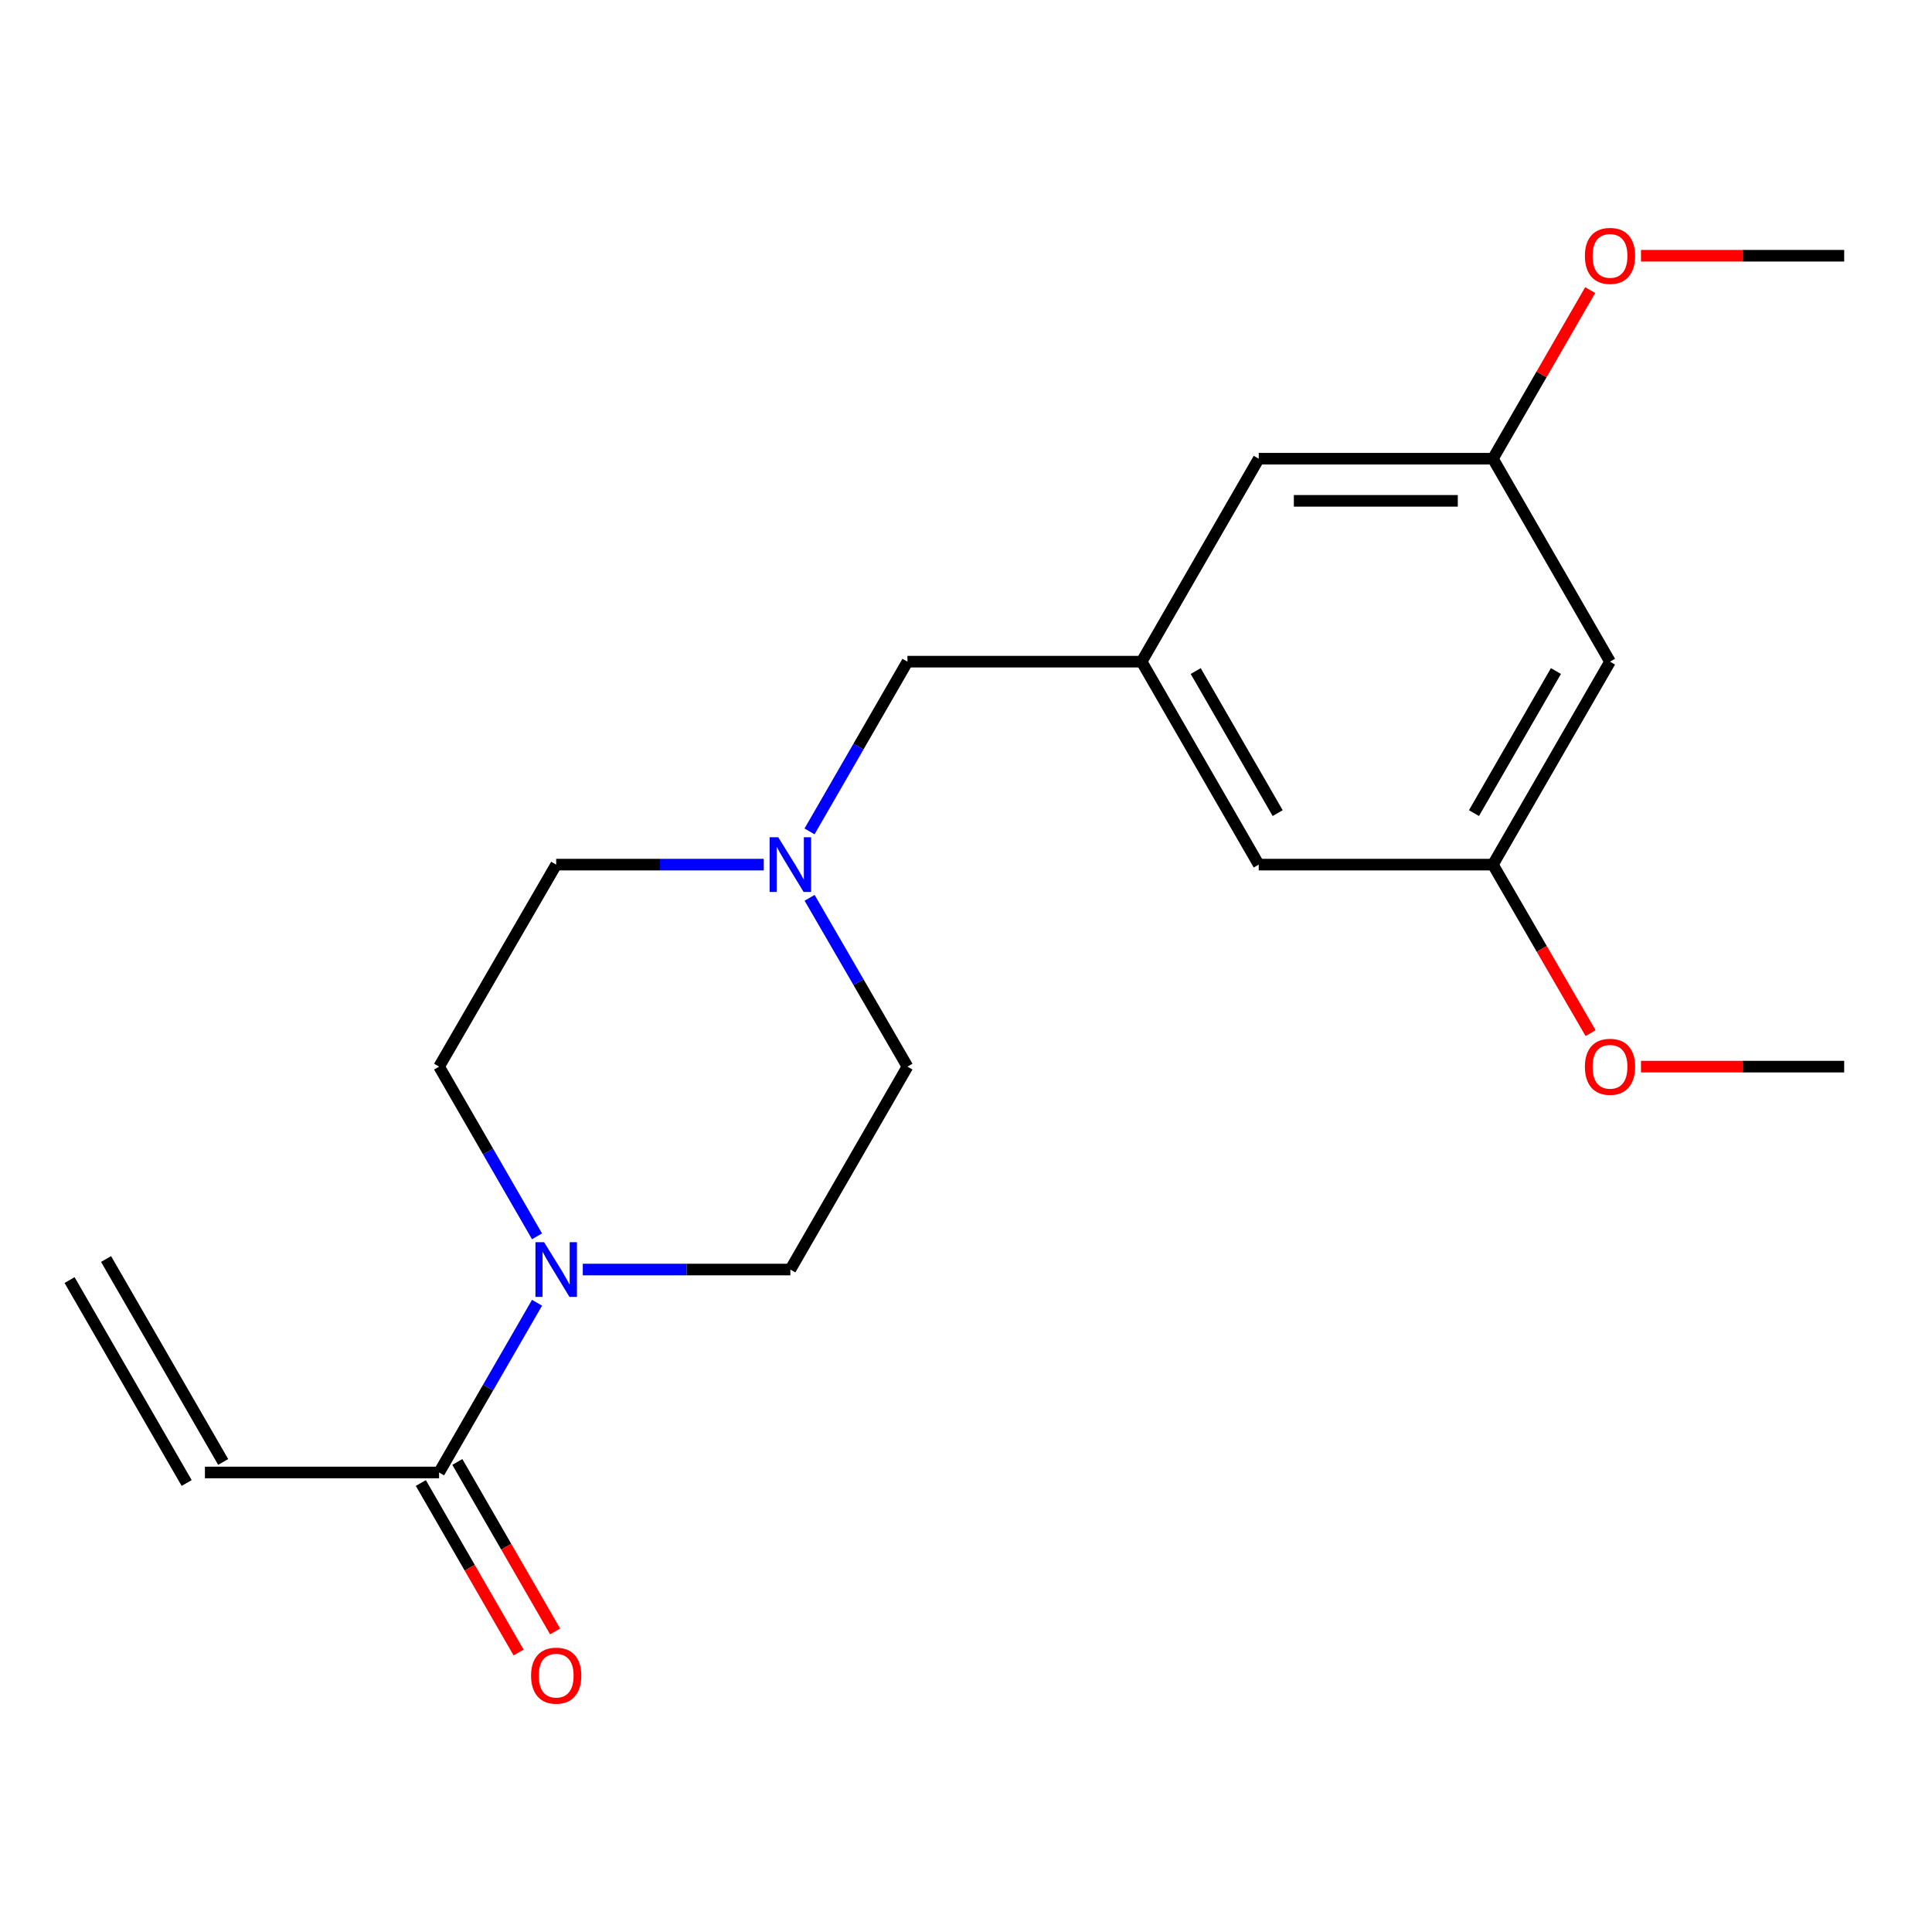 <?xml version='1.0' encoding='iso-8859-1'?>
<svg version='1.1' baseProfile='full'
              xmlns='http://www.w3.org/2000/svg'
                      xmlns:rdkit='http://www.rdkit.org/xml'
                      xmlns:xlink='http://www.w3.org/1999/xlink'
                  xml:space='preserve'
width='1000px' height='1000px' viewBox='0 0 1000 1000'>
<!-- END OF HEADER -->
<rect style='opacity:1.0;fill:#FFFFFF;stroke:none' width='1000' height='1000' x='0' y='0'> </rect>
<path class='bond-0' d='M 277.963,674.304 L 252.618,718.229' style='fill:none;fill-rule:evenodd;stroke:#0000FF;stroke-width:6px;stroke-linecap:butt;stroke-linejoin:miter;stroke-opacity:1' />
<path class='bond-0' d='M 252.618,718.229 L 227.273,762.153' style='fill:none;fill-rule:evenodd;stroke:#000000;stroke-width:6px;stroke-linecap:butt;stroke-linejoin:miter;stroke-opacity:1' />
<path class='bond-4' d='M 277.962,639.921 L 252.617,596.002' style='fill:none;fill-rule:evenodd;stroke:#0000FF;stroke-width:6px;stroke-linecap:butt;stroke-linejoin:miter;stroke-opacity:1' />
<path class='bond-4' d='M 252.617,596.002 L 227.273,552.084' style='fill:none;fill-rule:evenodd;stroke:#000000;stroke-width:6px;stroke-linecap:butt;stroke-linejoin:miter;stroke-opacity:1' />
<path class='bond-5' d='M 301.653,657.112 L 355.372,657.112' style='fill:none;fill-rule:evenodd;stroke:#0000FF;stroke-width:6px;stroke-linecap:butt;stroke-linejoin:miter;stroke-opacity:1' />
<path class='bond-5' d='M 355.372,657.112 L 409.091,657.112' style='fill:none;fill-rule:evenodd;stroke:#000000;stroke-width:6px;stroke-linecap:butt;stroke-linejoin:miter;stroke-opacity:1' />
<path class='bond-3' d='M 227.273,762.153 L 106.065,762.153' style='fill:none;fill-rule:evenodd;stroke:#000000;stroke-width:6px;stroke-linecap:butt;stroke-linejoin:miter;stroke-opacity:1' />
<path class='bond-7' d='M 217.824,767.603 L 243.125,811.465' style='fill:none;fill-rule:evenodd;stroke:#000000;stroke-width:6px;stroke-linecap:butt;stroke-linejoin:miter;stroke-opacity:1' />
<path class='bond-7' d='M 243.125,811.465 L 268.425,855.327' style='fill:none;fill-rule:evenodd;stroke:#FF0000;stroke-width:6px;stroke-linecap:butt;stroke-linejoin:miter;stroke-opacity:1' />
<path class='bond-7' d='M 236.721,756.703 L 262.022,800.565' style='fill:none;fill-rule:evenodd;stroke:#000000;stroke-width:6px;stroke-linecap:butt;stroke-linejoin:miter;stroke-opacity:1' />
<path class='bond-7' d='M 262.022,800.565 L 287.322,844.427' style='fill:none;fill-rule:evenodd;stroke:#FF0000;stroke-width:6px;stroke-linecap:butt;stroke-linejoin:miter;stroke-opacity:1' />
<path class='bond-1' d='M 419.051,464.71 L 444.376,508.397' style='fill:none;fill-rule:evenodd;stroke:#0000FF;stroke-width:6px;stroke-linecap:butt;stroke-linejoin:miter;stroke-opacity:1' />
<path class='bond-1' d='M 444.376,508.397 L 469.701,552.084' style='fill:none;fill-rule:evenodd;stroke:#000000;stroke-width:6px;stroke-linecap:butt;stroke-linejoin:miter;stroke-opacity:1' />
<path class='bond-8' d='M 419.01,430.336 L 444.355,386.406' style='fill:none;fill-rule:evenodd;stroke:#0000FF;stroke-width:6px;stroke-linecap:butt;stroke-linejoin:miter;stroke-opacity:1' />
<path class='bond-8' d='M 444.355,386.406 L 469.701,342.476' style='fill:none;fill-rule:evenodd;stroke:#000000;stroke-width:6px;stroke-linecap:butt;stroke-linejoin:miter;stroke-opacity:1' />
<path class='bond-20' d='M 395.321,447.528 L 341.602,447.528' style='fill:none;fill-rule:evenodd;stroke:#0000FF;stroke-width:6px;stroke-linecap:butt;stroke-linejoin:miter;stroke-opacity:1' />
<path class='bond-20' d='M 341.602,447.528 L 287.883,447.528' style='fill:none;fill-rule:evenodd;stroke:#000000;stroke-width:6px;stroke-linecap:butt;stroke-linejoin:miter;stroke-opacity:1' />
<path class='bond-2' d='M 590.909,342.476 L 469.701,342.476' style='fill:none;fill-rule:evenodd;stroke:#000000;stroke-width:6px;stroke-linecap:butt;stroke-linejoin:miter;stroke-opacity:1' />
<path class='bond-11' d='M 590.909,342.476 L 651.519,447.528' style='fill:none;fill-rule:evenodd;stroke:#000000;stroke-width:6px;stroke-linecap:butt;stroke-linejoin:miter;stroke-opacity:1' />
<path class='bond-11' d='M 618.896,347.331 L 661.324,420.868' style='fill:none;fill-rule:evenodd;stroke:#000000;stroke-width:6px;stroke-linecap:butt;stroke-linejoin:miter;stroke-opacity:1' />
<path class='bond-12' d='M 590.909,342.476 L 651.519,237.423' style='fill:none;fill-rule:evenodd;stroke:#000000;stroke-width:6px;stroke-linecap:butt;stroke-linejoin:miter;stroke-opacity:1' />
<path class='bond-15' d='M 115.512,756.701 L 54.902,651.661' style='fill:none;fill-rule:evenodd;stroke:#000000;stroke-width:6px;stroke-linecap:butt;stroke-linejoin:miter;stroke-opacity:1' />
<path class='bond-15' d='M 96.617,767.604 L 36.007,662.564' style='fill:none;fill-rule:evenodd;stroke:#000000;stroke-width:6px;stroke-linecap:butt;stroke-linejoin:miter;stroke-opacity:1' />
<path class='bond-13' d='M 227.273,552.084 L 287.883,447.528' style='fill:none;fill-rule:evenodd;stroke:#000000;stroke-width:6px;stroke-linecap:butt;stroke-linejoin:miter;stroke-opacity:1' />
<path class='bond-14' d='M 409.091,657.112 L 469.701,552.084' style='fill:none;fill-rule:evenodd;stroke:#000000;stroke-width:6px;stroke-linecap:butt;stroke-linejoin:miter;stroke-opacity:1' />
<path class='bond-6' d='M 833.337,342.476 L 772.727,447.528' style='fill:none;fill-rule:evenodd;stroke:#000000;stroke-width:6px;stroke-linecap:butt;stroke-linejoin:miter;stroke-opacity:1' />
<path class='bond-6' d='M 805.35,347.331 L 762.923,420.868' style='fill:none;fill-rule:evenodd;stroke:#000000;stroke-width:6px;stroke-linecap:butt;stroke-linejoin:miter;stroke-opacity:1' />
<path class='bond-21' d='M 833.337,342.476 L 772.727,237.423' style='fill:none;fill-rule:evenodd;stroke:#000000;stroke-width:6px;stroke-linecap:butt;stroke-linejoin:miter;stroke-opacity:1' />
<path class='bond-9' d='M 772.727,237.423 L 651.519,237.423' style='fill:none;fill-rule:evenodd;stroke:#000000;stroke-width:6px;stroke-linecap:butt;stroke-linejoin:miter;stroke-opacity:1' />
<path class='bond-9' d='M 754.546,259.238 L 669.7,259.238' style='fill:none;fill-rule:evenodd;stroke:#000000;stroke-width:6px;stroke-linecap:butt;stroke-linejoin:miter;stroke-opacity:1' />
<path class='bond-17' d='M 772.727,237.423 L 797.9,193.793' style='fill:none;fill-rule:evenodd;stroke:#000000;stroke-width:6px;stroke-linecap:butt;stroke-linejoin:miter;stroke-opacity:1' />
<path class='bond-17' d='M 797.9,193.793 L 823.072,150.162' style='fill:none;fill-rule:evenodd;stroke:#FF0000;stroke-width:6px;stroke-linecap:butt;stroke-linejoin:miter;stroke-opacity:1' />
<path class='bond-10' d='M 772.727,447.528 L 651.519,447.528' style='fill:none;fill-rule:evenodd;stroke:#000000;stroke-width:6px;stroke-linecap:butt;stroke-linejoin:miter;stroke-opacity:1' />
<path class='bond-16' d='M 772.727,447.528 L 798.006,491.135' style='fill:none;fill-rule:evenodd;stroke:#000000;stroke-width:6px;stroke-linecap:butt;stroke-linejoin:miter;stroke-opacity:1' />
<path class='bond-16' d='M 798.006,491.135 L 823.285,534.743' style='fill:none;fill-rule:evenodd;stroke:#FF0000;stroke-width:6px;stroke-linecap:butt;stroke-linejoin:miter;stroke-opacity:1' />
<path class='bond-18' d='M 849.368,552.084 L 901.957,552.084' style='fill:none;fill-rule:evenodd;stroke:#FF0000;stroke-width:6px;stroke-linecap:butt;stroke-linejoin:miter;stroke-opacity:1' />
<path class='bond-18' d='M 901.957,552.084 L 954.545,552.084' style='fill:none;fill-rule:evenodd;stroke:#000000;stroke-width:6px;stroke-linecap:butt;stroke-linejoin:miter;stroke-opacity:1' />
<path class='bond-19' d='M 849.368,132.37 L 901.957,132.37' style='fill:none;fill-rule:evenodd;stroke:#FF0000;stroke-width:6px;stroke-linecap:butt;stroke-linejoin:miter;stroke-opacity:1' />
<path class='bond-19' d='M 901.957,132.37 L 954.545,132.37' style='fill:none;fill-rule:evenodd;stroke:#000000;stroke-width:6px;stroke-linecap:butt;stroke-linejoin:miter;stroke-opacity:1' />
<path  class='atom-0' d='M 281.623 642.952
L 290.903 657.952
Q 291.823 659.432, 293.303 662.112
Q 294.783 664.792, 294.863 664.952
L 294.863 642.952
L 298.623 642.952
L 298.623 671.272
L 294.743 671.272
L 284.783 654.872
Q 283.623 652.952, 282.383 650.752
Q 281.183 648.552, 280.823 647.872
L 280.823 671.272
L 277.143 671.272
L 277.143 642.952
L 281.623 642.952
' fill='#0000FF'/>
<path  class='atom-2' d='M 402.831 433.368
L 412.111 448.368
Q 413.031 449.848, 414.511 452.528
Q 415.991 455.208, 416.071 455.368
L 416.071 433.368
L 419.831 433.368
L 419.831 461.688
L 415.951 461.688
L 405.991 445.288
Q 404.831 443.368, 403.591 441.168
Q 402.391 438.968, 402.031 438.288
L 402.031 461.688
L 398.351 461.688
L 398.351 433.368
L 402.831 433.368
' fill='#0000FF'/>
<path  class='atom-8' d='M 274.883 867.31
Q 274.883 860.51, 278.243 856.71
Q 281.603 852.91, 287.883 852.91
Q 294.163 852.91, 297.523 856.71
Q 300.883 860.51, 300.883 867.31
Q 300.883 874.19, 297.483 878.11
Q 294.083 881.99, 287.883 881.99
Q 281.643 881.99, 278.243 878.11
Q 274.883 874.23, 274.883 867.31
M 287.883 878.79
Q 292.203 878.79, 294.523 875.91
Q 296.883 872.99, 296.883 867.31
Q 296.883 861.75, 294.523 858.95
Q 292.203 856.11, 287.883 856.11
Q 283.563 856.11, 281.203 858.91
Q 278.883 861.71, 278.883 867.31
Q 278.883 873.03, 281.203 875.91
Q 283.563 878.79, 287.883 878.79
' fill='#FF0000'/>
<path  class='atom-17' d='M 820.337 552.164
Q 820.337 545.364, 823.697 541.564
Q 827.057 537.764, 833.337 537.764
Q 839.617 537.764, 842.977 541.564
Q 846.337 545.364, 846.337 552.164
Q 846.337 559.044, 842.937 562.964
Q 839.537 566.844, 833.337 566.844
Q 827.097 566.844, 823.697 562.964
Q 820.337 559.084, 820.337 552.164
M 833.337 563.644
Q 837.657 563.644, 839.977 560.764
Q 842.337 557.844, 842.337 552.164
Q 842.337 546.604, 839.977 543.804
Q 837.657 540.964, 833.337 540.964
Q 829.017 540.964, 826.657 543.764
Q 824.337 546.564, 824.337 552.164
Q 824.337 557.884, 826.657 560.764
Q 829.017 563.644, 833.337 563.644
' fill='#FF0000'/>
<path  class='atom-18' d='M 820.337 132.45
Q 820.337 125.65, 823.697 121.85
Q 827.057 118.05, 833.337 118.05
Q 839.617 118.05, 842.977 121.85
Q 846.337 125.65, 846.337 132.45
Q 846.337 139.33, 842.937 143.25
Q 839.537 147.13, 833.337 147.13
Q 827.097 147.13, 823.697 143.25
Q 820.337 139.37, 820.337 132.45
M 833.337 143.93
Q 837.657 143.93, 839.977 141.05
Q 842.337 138.13, 842.337 132.45
Q 842.337 126.89, 839.977 124.09
Q 837.657 121.25, 833.337 121.25
Q 829.017 121.25, 826.657 124.05
Q 824.337 126.85, 824.337 132.45
Q 824.337 138.17, 826.657 141.05
Q 829.017 143.93, 833.337 143.93
' fill='#FF0000'/>
</svg>
